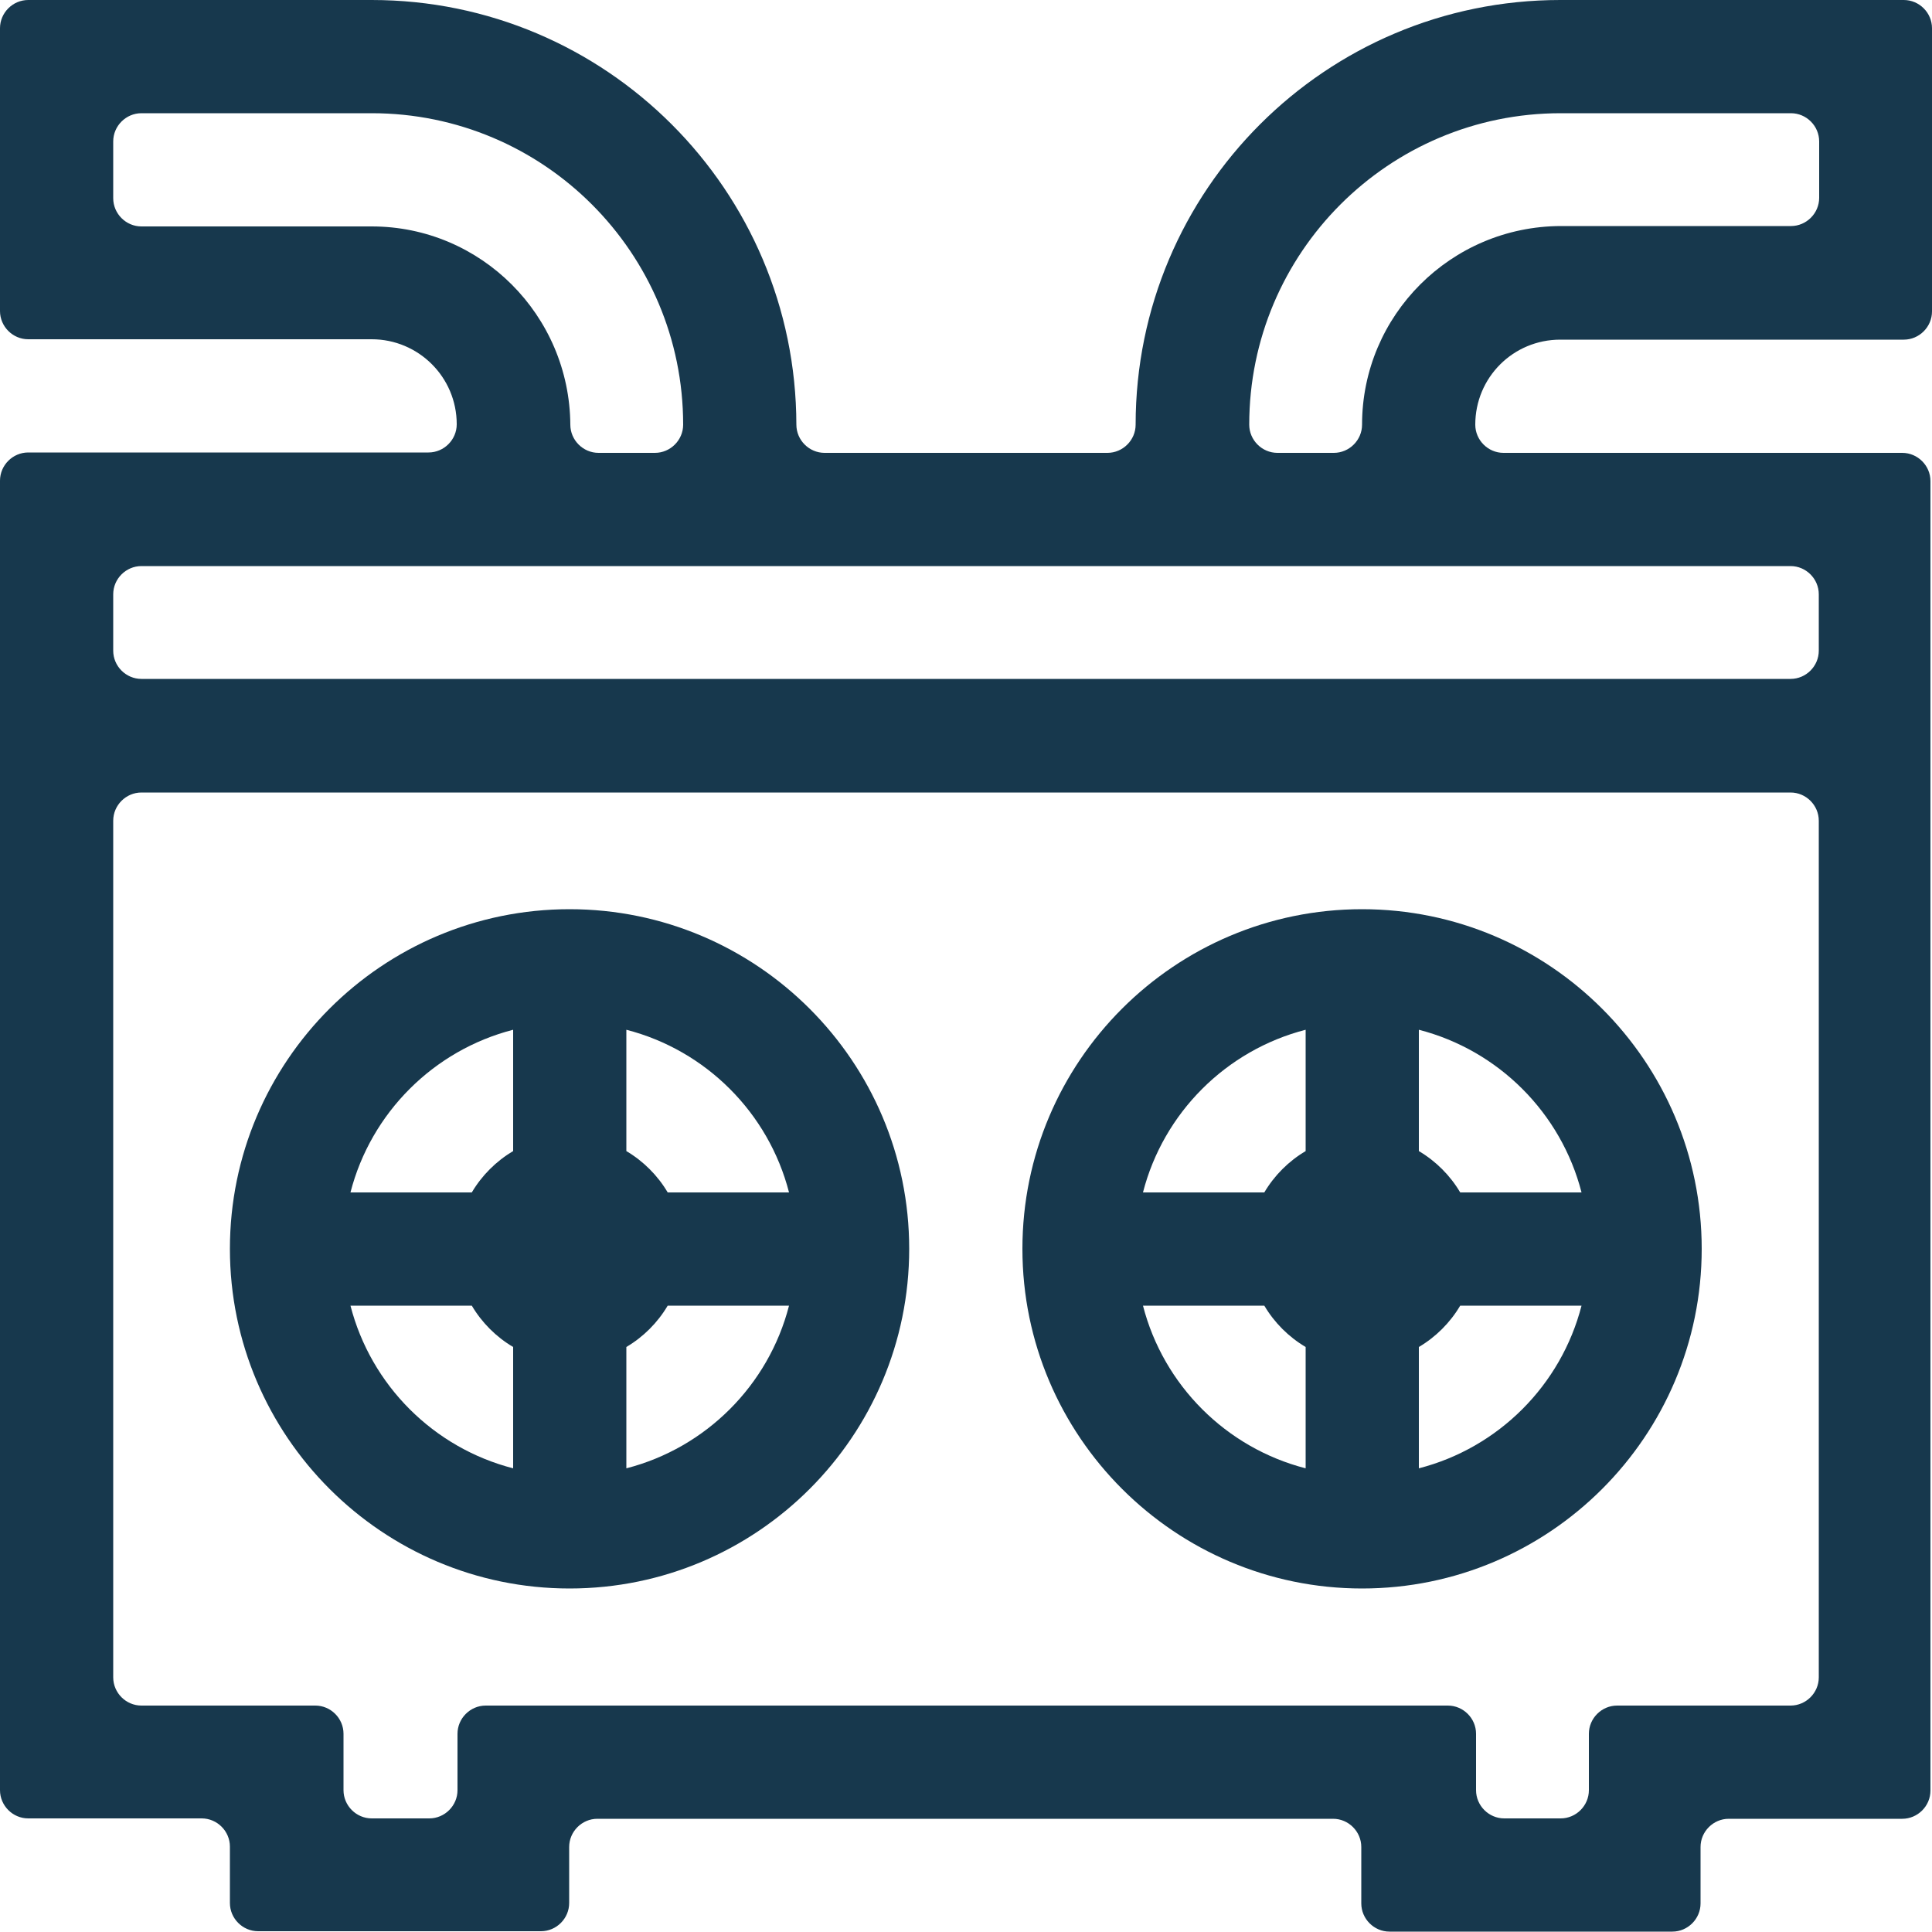 <?xml version="1.0" encoding="utf-8"?>
<!-- Generator: Adobe Illustrator 27.0.0, SVG Export Plug-In . SVG Version: 6.00 Build 0)  -->
<svg version="1.1" id="Business__x26__Industry" xmlns="http://www.w3.org/2000/svg" xmlns:xlink="http://www.w3.org/1999/xlink"
	 x="0px" y="0px" viewBox="0 0 500 500" style="enable-background:new 0 0 500 500;" xml:space="preserve">
<style type="text/css">
	.st0{display:none;}
	.st1{display:inline;fill:#17384D;}
	.st2{fill:#17384D;}
	.st3{display:inline;}
</style>
<g id="Agriculture" class="st0">
	<path class="st1" d="M235.3,182.5v38.2l-37.1,37.1c-15,15-22.6,35.1-21.3,56.4c2.3,37.1,32.5,66.8,69.6,68.6
		c42,2,76.8-31.6,76.8-73.2c0-19.5-7.6-38-21.5-51.8l-37.1-37.1v-38.2c86-7.4,153.8-79.9,153.8-167.9V5.5c0-3-2.5-5.5-5.5-5.5h-9.2
		c-64.5,0-120.7,36.5-149,89.9c-2.1,3.9-7.6,3.9-9.7,0C216.8,36.5,160.7,0,96.2,0H87c-3,0-5.5,2.5-5.5,5.5v9.2
		C81.5,102.6,149.3,175,235.3,182.5z M293.9,309.6c0,24.7-20.5,44.7-45.3,43.9c-22.8-0.7-41.5-19.1-42.5-41.9
		c-0.6-12.5,4.1-24.3,12.8-33.1l27.2-27.2c2.1-2.1,5.6-2.1,7.8,0l27.2,27.2C289.3,286.8,293.9,297.9,293.9,309.6z M387.2,37.5
		c-9.7,58.4-55.9,104.7-114.4,114.4c-3.7,0.6-7-2.6-6.3-6.3c9.7-58.4,55.9-104.7,114.4-114.4C384.6,30.6,387.9,33.8,387.2,37.5z
		 M227.1,151.9C168.7,142.3,122.4,96,112.7,37.5c-0.6-3.7,2.6-7,6.3-6.3c58.4,9.7,104.7,55.9,114.4,114.4
		C234,149.3,230.8,152.5,227.1,151.9z"/>
	<path class="st1" d="M352.5,295.2v13c0,58.7-48.6,106.5-107.2,103.9c-54.4-2.4-97.9-47.4-97.9-102.4v-14.4c0-0.1-0.1-0.2-0.2-0.2
		H0.2c-0.1,0-0.2,0.1-0.2,0.2v204.6c0,0.1,0.1,0.2,0.2,0.2h499.5c0.1,0,0.2-0.1,0.2-0.2V295.2c0-0.1-0.1-0.2-0.2-0.2h-147
		C352.6,294.9,352.5,295,352.5,295.2z M470.7,324.5v28.8c0,0.1-0.1,0.2-0.2,0.2h-95.8c-0.2,0-0.3-0.2-0.2-0.3
		c3.2-9.2,5.4-18.8,6.6-28.8c0-0.1,0.1-0.2,0.2-0.2h89.2C470.6,324.2,470.7,324.3,470.7,324.5z M118.9,324.4
		c1.2,10,3.4,19.5,6.6,28.8c0.1,0.2-0.1,0.3-0.2,0.3H29.5c-0.1,0-0.2-0.1-0.2-0.2v-28.8c0-0.1,0.1-0.2,0.2-0.2h89.2
		C118.8,324.2,118.9,324.3,118.9,324.4z M29.3,470.5v-87.4c0-0.1,0.1-0.2,0.2-0.2h110.8c0.1,0,0.2,0,0.2,0.1
		c23.6,35.3,63.9,58.5,109.5,58.5c45.6,0,85.8-23.2,109.5-58.5c0-0.1,0.1-0.1,0.2-0.1h110.8c0.1,0,0.2,0.1,0.2,0.2v87.4
		c0,0.1-0.1,0.2-0.2,0.2H29.5C29.4,470.7,29.3,470.6,29.3,470.5z"/>
</g>
<g id="Automotive" class="st0">
	<path class="st1" d="M487.5,137.5c-6.9,0-12.5,5.6-12.5,12.5v87.5h-25V150c0-6.9-5.6-12.5-12.5-12.5H325v-25h87.5
		c6.9,0,12.5-5.6,12.5-12.5V50c0-6.9-5.6-12.5-12.5-12.5h-250c-6.9,0-12.5,5.6-12.5,12.5v50c0,6.9,5.6,12.5,12.5,12.5H250v25H137.5
		c-4.7,0-9.1,2.6-11.1,6.9l-21.6,43.1H62.5c-6.9,0-12.5,5.6-12.5,12.5v37.5H25V175c0-6.9-5.6-12.5-12.5-12.5S0,168.1,0,175v200
		c0,6.9,5.6,12.5,12.5,12.5S25,381.9,25,375v-62.5h25V375c0,6.9,5.6,12.5,12.5,12.5h44.7l70.2,71.3c2.3,2.3,5.6,3.7,8.9,3.7h201.2
		c4.7,0,9.1-2.6,11.1-6.9l50-100c0.9-1.8,1.4-3.6,1.4-5.6v-37.5h25V425c0,6.9,5.6,12.5,12.5,12.5c6.9,0,12.5-5.6,12.5-12.5V150
		C500,143.1,494.4,137.5,487.5,137.5z M175,62.5h225v25H175V62.5z M275,112.5h25v25h-25V112.5z M25,287.5v-25h25v25H25z M425,347.1
		l-45.2,90.4H191.6l-70.2-71.3c-2.3-2.3-5.6-3.7-8.9-3.7H75v-150h37.5c4.7,0,9.1-2.6,11.1-6.9l21.6-43.1H425V347.1z M450,287.5v-25
		h25v25H450z"/>
	<path class="st1" d="M337.5,287.5h-85l45.9-81.3c3.4-6.1,1.3-13.7-4.8-17.1c-6.1-3.4-13.7-1.3-17.1,4.8l-56.4,100
		c-3.4,6.1-1.3,13.7,4.7,17c1.9,1.1,4,1.7,6.2,1.7h86.1l-40.7,81.9c-3.1,6.2-0.7,13.7,5.5,16.8c6.2,3.1,13.7,0.7,16.8-5.5
		c0-0.1,0.1-0.1,0.1-0.2l49.9-100c3.1-6.2,0.6-13.7-5.6-16.8C341.4,288,339.4,287.5,337.5,287.5z"/>
</g>
<g id="Business_Administration" class="st0">
	<path class="st1" d="M308.6,58.6C308.6,26.3,282.3,0,250,0s-58.6,26.3-58.6,58.6s26.3,58.6,58.6,58.6S308.6,90.9,308.6,58.6z
		 M250,87.9c-16.1,0-29.3-13.2-29.3-29.3s13.2-29.3,29.3-29.3c16.1,0,29.3,13.2,29.3,29.3S266.1,87.9,250,87.9z"/>
	<path class="st1" d="M0,485.4V500h146.5v-14.6c0-40.4-32.8-73.2-73.2-73.2S0,444.9,0,485.4z M73.2,441.4
		c19.1,0,35.4,12.2,41.4,29.3H31.8C37.9,453.6,54.1,441.4,73.2,441.4z"/>
	<path class="st1" d="M485.3,356.4c1.4-28.5-17.8-52.9-43.9-59.6v-61.4H323.2v-44c0-39.6-31.1-72.7-70.7-74.1
		c-41.6-1.4-75.8,31.9-75.8,73.2v44.9H58.6v61.4c-26.1,6.8-45.3,31.1-43.9,59.6c1.5,30,25.9,54.3,55.9,55.6
		c33.5,1.5,61.2-25.3,61.2-58.5c0-27.2-18.7-50.2-43.9-56.7v-32.1h147.5v32.1c-26.1,6.8-45.3,31.1-43.9,59.6
		c1.5,30,25.9,54.3,55.9,55.6c33.5,1.5,61.2-25.3,61.2-58.5c0-27.2-18.7-50.2-43.9-56.7v-32.1h147.5v32.1
		c-25.2,6.5-43.9,29.5-43.9,56.7c0,33.2,27.7,60,61.2,58.5C459.4,410.7,483.8,386.4,485.3,356.4z M102.3,349.7
		c2.5,19.1-13.8,35.3-32.9,32.9c-13.1-1.7-23.5-12.2-25.2-25.2C41.7,338.3,58,322,77.1,324.5C90.1,326.2,100.6,336.6,102.3,349.7z
		 M279,349.7c2.5,19.1-13.8,35.3-32.9,32.9c-13.1-1.7-23.5-12.2-25.2-25.2c-2.5-19.1,13.8-35.3,32.9-32.9
		C266.9,326.2,277.3,336.6,279,349.7z M206,190.4c0-19.1,12.2-35.4,29.3-41.4v56.1h29.3V149c17.1,6.1,29.3,22.4,29.3,41.4v44.9H206
		V190.4z M430.6,382.6c-19.1,2.5-35.3-13.8-32.9-32.9c1.7-13.1,12.2-23.5,25.2-25.2c19.1-2.5,35.3,13.8,32.9,32.9
		C454.1,370.4,443.6,380.9,430.6,382.6z"/>
	<path class="st1" d="M353.5,485.4V500H500v-14.6c0-40.4-32.8-73.2-73.2-73.2S353.5,444.9,353.5,485.4z M426.7,441.4
		c19.1,0,35.4,12.2,41.4,29.3h-82.9C391.4,453.6,407.6,441.4,426.7,441.4z"/>
	<path class="st1" d="M176.7,485.4V500h146.5v-14.6c0-40.4-32.8-73.2-73.2-73.2S176.7,444.9,176.7,485.4z M250,441.4
		c19.1,0,35.4,12.2,41.4,29.3h-82.9C214.6,453.6,230.8,441.4,250,441.4z"/>
</g>
<g id="HVAC">
	<path class="st2" d="M147.4,411.1c48.5,0,87.9-39.4,87.9-87.9s-39.4-87.9-87.9-87.9s-87.9,39.4-87.9,87.9S99,411.1,147.4,411.1z
		 M162.1,266.5c20.6,5.3,36.8,21.5,42.1,42.1h-31.4c-2.6-4.4-6.3-8.1-10.7-10.7V266.5z M162.1,348.6c4.4-2.6,8.1-6.3,10.7-10.7h31.4
		c-5.3,20.6-21.5,36.8-42.1,42.1V348.6z M132.8,266.5v31.4c-4.4,2.6-8.1,6.3-10.7,10.7H90.7C96,288,112.2,271.8,132.8,266.5z
		 M122.1,337.9c2.6,4.4,6.3,8.1,10.7,10.7V380c-20.6-5.3-36.8-21.5-42.1-42.1H122.1z"/>
	<path class="st2" d="M352.5,411.1c48.5,0,87.9-39.4,87.9-87.9s-39.4-87.9-87.9-87.9s-87.9,39.4-87.9,87.9S304.1,411.1,352.5,411.1z
		 M367.2,266.5c20.6,5.3,36.8,21.5,42.1,42.1h-31.4c-2.6-4.4-6.3-8.1-10.7-10.7V266.5z M367.2,348.6c4.4-2.6,8.1-6.3,10.7-10.7h31.4
		c-5.3,20.6-21.5,36.8-42.1,42.1V348.6z M337.9,266.5v31.4c-4.4,2.6-8.1,6.3-10.7,10.7h-31.4C301.1,288,317.3,271.8,337.9,266.5z
		 M327.2,337.9c2.6,4.4,6.3,8.1,10.7,10.7V380c-20.6-5.3-36.8-21.5-42.1-42.1H327.2z"/>
	<path class="st2" d="M403.8,87.9h88.9c4,0,7.3-3.3,7.3-7.3V7.3c0-4-3.3-7.3-7.3-7.3h-88.9c-60.7,0-109.9,49.2-109.9,109.9v0
		c0,4-3.3,7.3-7.3,7.3h-73.2c-4,0-7.3-3.3-7.3-7.3v0C206,49.2,156.8,0,96.2,0H7.3C3.3,0,0,3.3,0,7.3v73.2c0,4,3.3,7.3,7.3,7.3h88.9
		c12.1,0,22,9.8,22,22v0c0,4-3.3,7.3-7.3,7.3H7.3c-4,0-7.3,3.3-7.3,7.3v338.9c0,4,3.3,7.3,7.3,7.3h44.9c4,0,7.3,3.3,7.3,7.3v14.6
		c0,4,3.3,7.3,7.3,7.3h73.2c4,0,7.3-3.3,7.3-7.3V478c0-4,3.3-7.3,7.3-7.3h190.4c4,0,7.3,3.3,7.3,7.3v14.6c0,4,3.3,7.3,7.3,7.3h73.2
		c4,0,7.3-3.3,7.3-7.3V478c0-4,3.3-7.3,7.3-7.3h44.9c4,0,7.3-3.3,7.3-7.3V124.5c0-4-3.3-7.3-7.3-7.3H389.1c-4,0-7.3-3.3-7.3-7.3v0
		C381.8,97.7,391.6,87.9,403.8,87.9z M96.2,58.6H36.6c-4,0-7.3-3.3-7.3-7.3V36.6c0-4,3.3-7.3,7.3-7.3h59.6
		c44.5,0,80.6,36.1,80.6,80.6v0c0,4-3.3,7.3-7.3,7.3h-14.6c-4,0-7.3-3.3-7.3-7.3v0C147.4,81.6,124.5,58.6,96.2,58.6z M463.4,441.4
		h-44.9c-4,0-7.3,3.3-7.3,7.3v14.6c0,4-3.3,7.3-7.3,7.3h-14.6c-4,0-7.3-3.3-7.3-7.3v-14.6c0-4-3.3-7.3-7.3-7.3h-249
		c-4,0-7.3,3.3-7.3,7.3v14.6c0,4-3.3,7.3-7.3,7.3H96.2c-4,0-7.3-3.3-7.3-7.3v-14.6c0-4-3.3-7.3-7.3-7.3H36.6c-4,0-7.3-3.3-7.3-7.3
		V212.4c0-4,3.3-7.3,7.3-7.3h426.8c4,0,7.3,3.3,7.3,7.3v221.7C470.7,438.1,467.4,441.4,463.4,441.4z M470.7,153.8v14.6
		c0,4-3.3,7.3-7.3,7.3H36.6c-4,0-7.3-3.3-7.3-7.3v-14.6c0-4,3.3-7.3,7.3-7.3h426.8C467.4,146.5,470.7,149.8,470.7,153.8z
		 M352.5,109.9L352.5,109.9c0,4-3.3,7.3-7.3,7.3h-14.6c-4,0-7.3-3.3-7.3-7.3v0c0-44.5,36.1-80.6,80.6-80.6h59.6c4,0,7.3,3.3,7.3,7.3
		v14.6c0,4-3.3,7.3-7.3,7.3h-59.6C375.5,58.6,352.5,81.6,352.5,109.9z"/>
</g>
<g id="Industrial_Maintenance" class="st0">
	<g class="st3">
		<path class="st2" d="M476.8,273.5c-4.2-101.3-75-187.5-173.1-211.2V26.6H196.3v35.7C98.1,86,27.3,172.3,23.1,273.5
			C9.4,281,0,295.5,0,312.3c0,24.2,19.7,43.9,43.9,43.9h6.5c10.9,47.5,74.4,83.6,155.6,87.5v29.7h87.9v-29.7
			c81.2-3.9,144.6-40,155.6-87.5h6.5c24.2,0,43.9-19.7,43.9-43.9C500,295.5,490.6,281,476.8,273.5z M225.6,55.9h48.8v112.3
			c0,13.5-10.9,24.4-24.4,24.4c-13.5,0-24.4-10.9-24.4-24.4V55.9z M108.4,144.8V217h29.3v-96.9c17.6-12.1,37.3-21.6,58.6-27.5v75.7
			c0,29.6,24.1,53.7,53.7,53.7s53.7-24.1,53.7-53.7V92.6c21.3,6,41,15.3,58.6,27.5v97h29.3v-72.2c31.7,32.6,52.1,76,55.6,123.4
			c-32,0-64.3-3.1-95.7-9.4c-67.4-13.4-135.6-13.4-202.9,0c-31.4,6.2-63.7,9.4-95.7,9.4C56.2,220.8,76.6,177.5,108.4,144.8z
			 M264.6,444.1h-29.3v-29.3h29.3V444.1z M383.4,390.9c-24.1,13.5-55.5,21.7-89.5,23.4v-28.9H206v28.9c-34-1.9-65.3-10-89.5-23.4
			c-18-10.1-30.1-22.1-35.4-34.7h337.6C413.4,368.9,401.3,380.9,383.4,390.9z M456,327H43.9c-8.1,0-14.6-6.5-14.6-14.6
			s6.5-14.6,14.6-14.6h8.8c34,0,68.2-3.3,101.5-10c63.6-12.6,128-12.6,191.5,0c33.3,6.6,67.5,10,101.5,10h8.8
			c8.1,0,14.6,6.5,14.6,14.6S464.1,327,456,327z"/>
	</g>
</g>
<g id="Office_Administration_Technology" class="st0">
	<path class="st1" d="M500,423.9V106.4c0-4.3-3.5-7.7-7.7-7.7h-83.2c-4.3,0-7.7-3.5-7.7-7.7V70.4c0-2.1-0.8-4-2.3-5.5L336.4,2.3
		C335,0.8,333,0,331,0H106.3c-4.3,0-7.7,3.5-7.7,7.7v83.2c0,4.3-3.5,7.7-7.7,7.7H7.7c-4.3,0-7.7,3.5-7.7,7.7v317.5
		c0,4.3,3.5,7.7,7.7,7.7h180.8c4.3,0,7.7,3.5,7.7,7.7V463c0,4.3-3.5,7.7-7.7,7.7h-28.5c-4.3,0-7.7,3.5-7.7,7.7v13.8
		c0,4.3,3.5,7.7,7.7,7.7h179.8c4.3,0,7.7-3.5,7.7-7.7v-13.8c0-4.3-3.5-7.7-7.7-7.7h-28.5c-4.3,0-7.7-3.5-7.7-7.7v-23.6
		c0-4.3,3.5-7.7,7.7-7.7h180.8C496.5,431.6,500,428.2,500,423.9z M409.1,127.9h53.9c4.3,0,7.7,3.5,7.7,7.7V336
		c0,4.3-3.5,7.7-7.7,7.7h-53.9c-4.3,0-7.7-3.5-7.7-7.7V135.7C401.3,131.4,404.8,127.9,409.1,127.9z M135.6,29.3h170.1
		c4.3,0,7.7,3.5,7.7,7.7v43.1c0,4.3,3.5,7.7,7.7,7.7h43.1c4.3,0,7.7,3.5,7.7,7.7V336c0,4.3-3.5,7.7-7.7,7.7H135.6
		c-4.3,0-7.7-3.5-7.7-7.7V37C127.9,32.8,131.4,29.3,135.6,29.3z M37,127.9h53.9c4.3,0,7.7,3.5,7.7,7.7V336c0,4.3-3.5,7.7-7.7,7.7H37
		c-4.3,0-7.7-3.5-7.7-7.7V135.7C29.3,131.4,32.7,127.9,37,127.9z M266.7,470.7h-33.4c-4.3,0-7.7-3.5-7.7-7.7v-23.6
		c0-4.3,3.5-7.7,7.7-7.7h33.4c4.3,0,7.7,3.5,7.7,7.7V463C274.4,467.2,270.9,470.7,266.7,470.7z M29.3,394.6v-13.8
		c0-4.3,3.5-7.7,7.7-7.7h425.9c4.3,0,7.7,3.5,7.7,7.7v13.8c0,4.3-3.5,7.7-7.7,7.7H37C32.7,402.4,29.3,398.9,29.3,394.6z"/>
	<path class="st1" d="M174.7,117.2h150.5c4.3,0,7.7,3.5,7.7,7.7v13.8c0,4.3-3.5,7.7-7.7,7.7H174.7c-4.3,0-7.7-3.5-7.7-7.7v-13.8
		C167,120.7,170.4,117.2,174.7,117.2z"/>
	<path class="st1" d="M174.7,175.8h150.5c4.3,0,7.7,3.5,7.7,7.7v13.8c0,4.3-3.5,7.7-7.7,7.7H174.7c-4.3,0-7.7-3.5-7.7-7.7v-13.8
		C167,179.3,170.4,175.8,174.7,175.8z"/>
	<path class="st1" d="M174.7,234.4H296c4.3,0,7.7,3.5,7.7,7.7v13.8c0,4.3-3.5,7.7-7.7,7.7H174.7c-4.3,0-7.7-3.5-7.7-7.7v-13.8
		C167,237.8,170.4,234.4,174.7,234.4z"/>
</g>
<g id="Welding" class="st0">
	<g class="st3">
		<path class="st2" d="M247,499.5c-39.1,0-73.3-11.6-101.7-34.6c-23.9-19.3-43.6-46.8-58.6-81.5C64.4,331.4,57.1,274,54.9,238.9
			c-2.9-0.9-6.2-1.9-10.7-3.5c-6.1-2.1-10.2-8-9.9-14.5c0.8-17.2,1-36.9,1-37.1c0.1-7,5.1-13,11.9-14.3c0,0,2.1-0.4,6.2-1.5
			c0.2-2.2,0.4-4.6,0.6-7.1c1.8-23.7,4.1-53.2,13.1-71.4c0.3-0.5,0.5-1,0.8-1.5c0.6-0.9,15.1-22.7,44.8-44.3
			C140,24,186,0.5,250.4,0.5c101.6,0,160.8,47.2,182.4,91.3l1.1,2.2c7.8,15.9,12.2,26.9,14,74c0.6,0.2,1.2,0.5,1.8,0.7
			c1.8,0.7,3.2,1.2,5.3,1.8c6.1,1.9,10.3,7.5,10.4,13.9c0,4.7,0.1,8.7,0.2,12.6c0.2,8.8,0.3,16.5-0.3,26.1c-0.3,5.7-4,10.7-9.3,12.8
			c-4.9,1.9-7.3,2.8-9.9,3.7c-2.9,23.6-11.1,84.3-36.6,140.7c-15.5,34.2-34.9,61.5-57.9,81.1c-28.5,24.5-62.4,37.2-100.8,38
			C249.5,499.5,248.2,499.5,247,499.5z M64,211c2.6,0.8,5,1.4,7.9,2.1l0.7,0.2c6.3,1.6,10.7,7.1,11,13.6c1.4,31.2,7.1,91.6,30.1,145
			c28.6,66.5,74.6,99.6,136.6,98.4c57.8-1.1,102.4-35.4,132.5-101.9c24.8-54.9,32.1-115.3,34.5-135.2c0.4-3.6,0.7-5.8,1-7.3
			c1-5.5,5-9.9,10.4-11.5c3.7-1.1,5.8-1.7,7.7-2.3c0.1-4.7,0-9.2-0.1-14.4c0-0.8,0-1.7,0-2.6c-1.7-0.6-3.7-1.2-6.7-2.1
			c-6.1-1.8-10.4-7.3-10.6-13.7c-1.5-52.2-5.2-59.7-11.4-72.3c-0.4-0.8-0.8-1.5-1.1-2.3c-17.7-36.2-68-74.9-156-74.9
			C148,29.8,98.2,96.1,92.9,103.5c-6.2,13.3-8.3,41.1-9.7,59.7c-0.5,7-1,13-1.6,17.9c-0.7,5.7-4.6,10.4-10,12.2
			c-2.7,0.9-5.1,1.6-7.2,2.2C64.3,199.9,64.2,205.3,64,211z M67.1,179.2L67.1,179.2L67.1,179.2z"/>
	</g>
	<g class="st3">
		<path class="st2" d="M348.5,318.7H152.6c-8.1,0-14.6-6.6-14.6-14.6V190.4c0-8.1,6.6-14.6,14.6-14.6h195.9
			c8.1,0,14.6,6.6,14.6,14.6V304C363.1,312.1,356.6,318.7,348.5,318.7z M167.2,289.4h166.6V205H167.2V289.4z"/>
	</g>
	<g class="st3">
		<path class="st2" d="M131,153.2c-5.5,0-10.8-3.1-13.3-8.4c-3.4-7.3-0.3-16,7-19.5c34-16,77.2-25.3,121.8-26.2
			c34.1-0.7,84.2,3.3,129.7,26.4c7.2,3.7,10.1,12.5,6.4,19.7c-3.7,7.2-12.5,10.1-19.7,6.4c-67.9-34.5-168.1-27-225.8,0.2
			C135.3,152.7,133.1,153.2,131,153.2z"/>
	</g>
	<g class="st3">
		<path class="st2" d="M248.4,389.9c-37.2,0-74-8.4-110.1-25.2c-7.3-3.4-10.5-12.1-7.1-19.5c3.4-7.3,12.1-10.5,19.5-7.1
			c64.9,30.3,129.8,30.3,198.4-0.1c7.4-3.3,16,0.1,19.3,7.5c3.3,7.4-0.1,16-7.5,19.3C323.2,381.5,285.6,389.9,248.4,389.9z"/>
	</g>
</g>
</svg>
